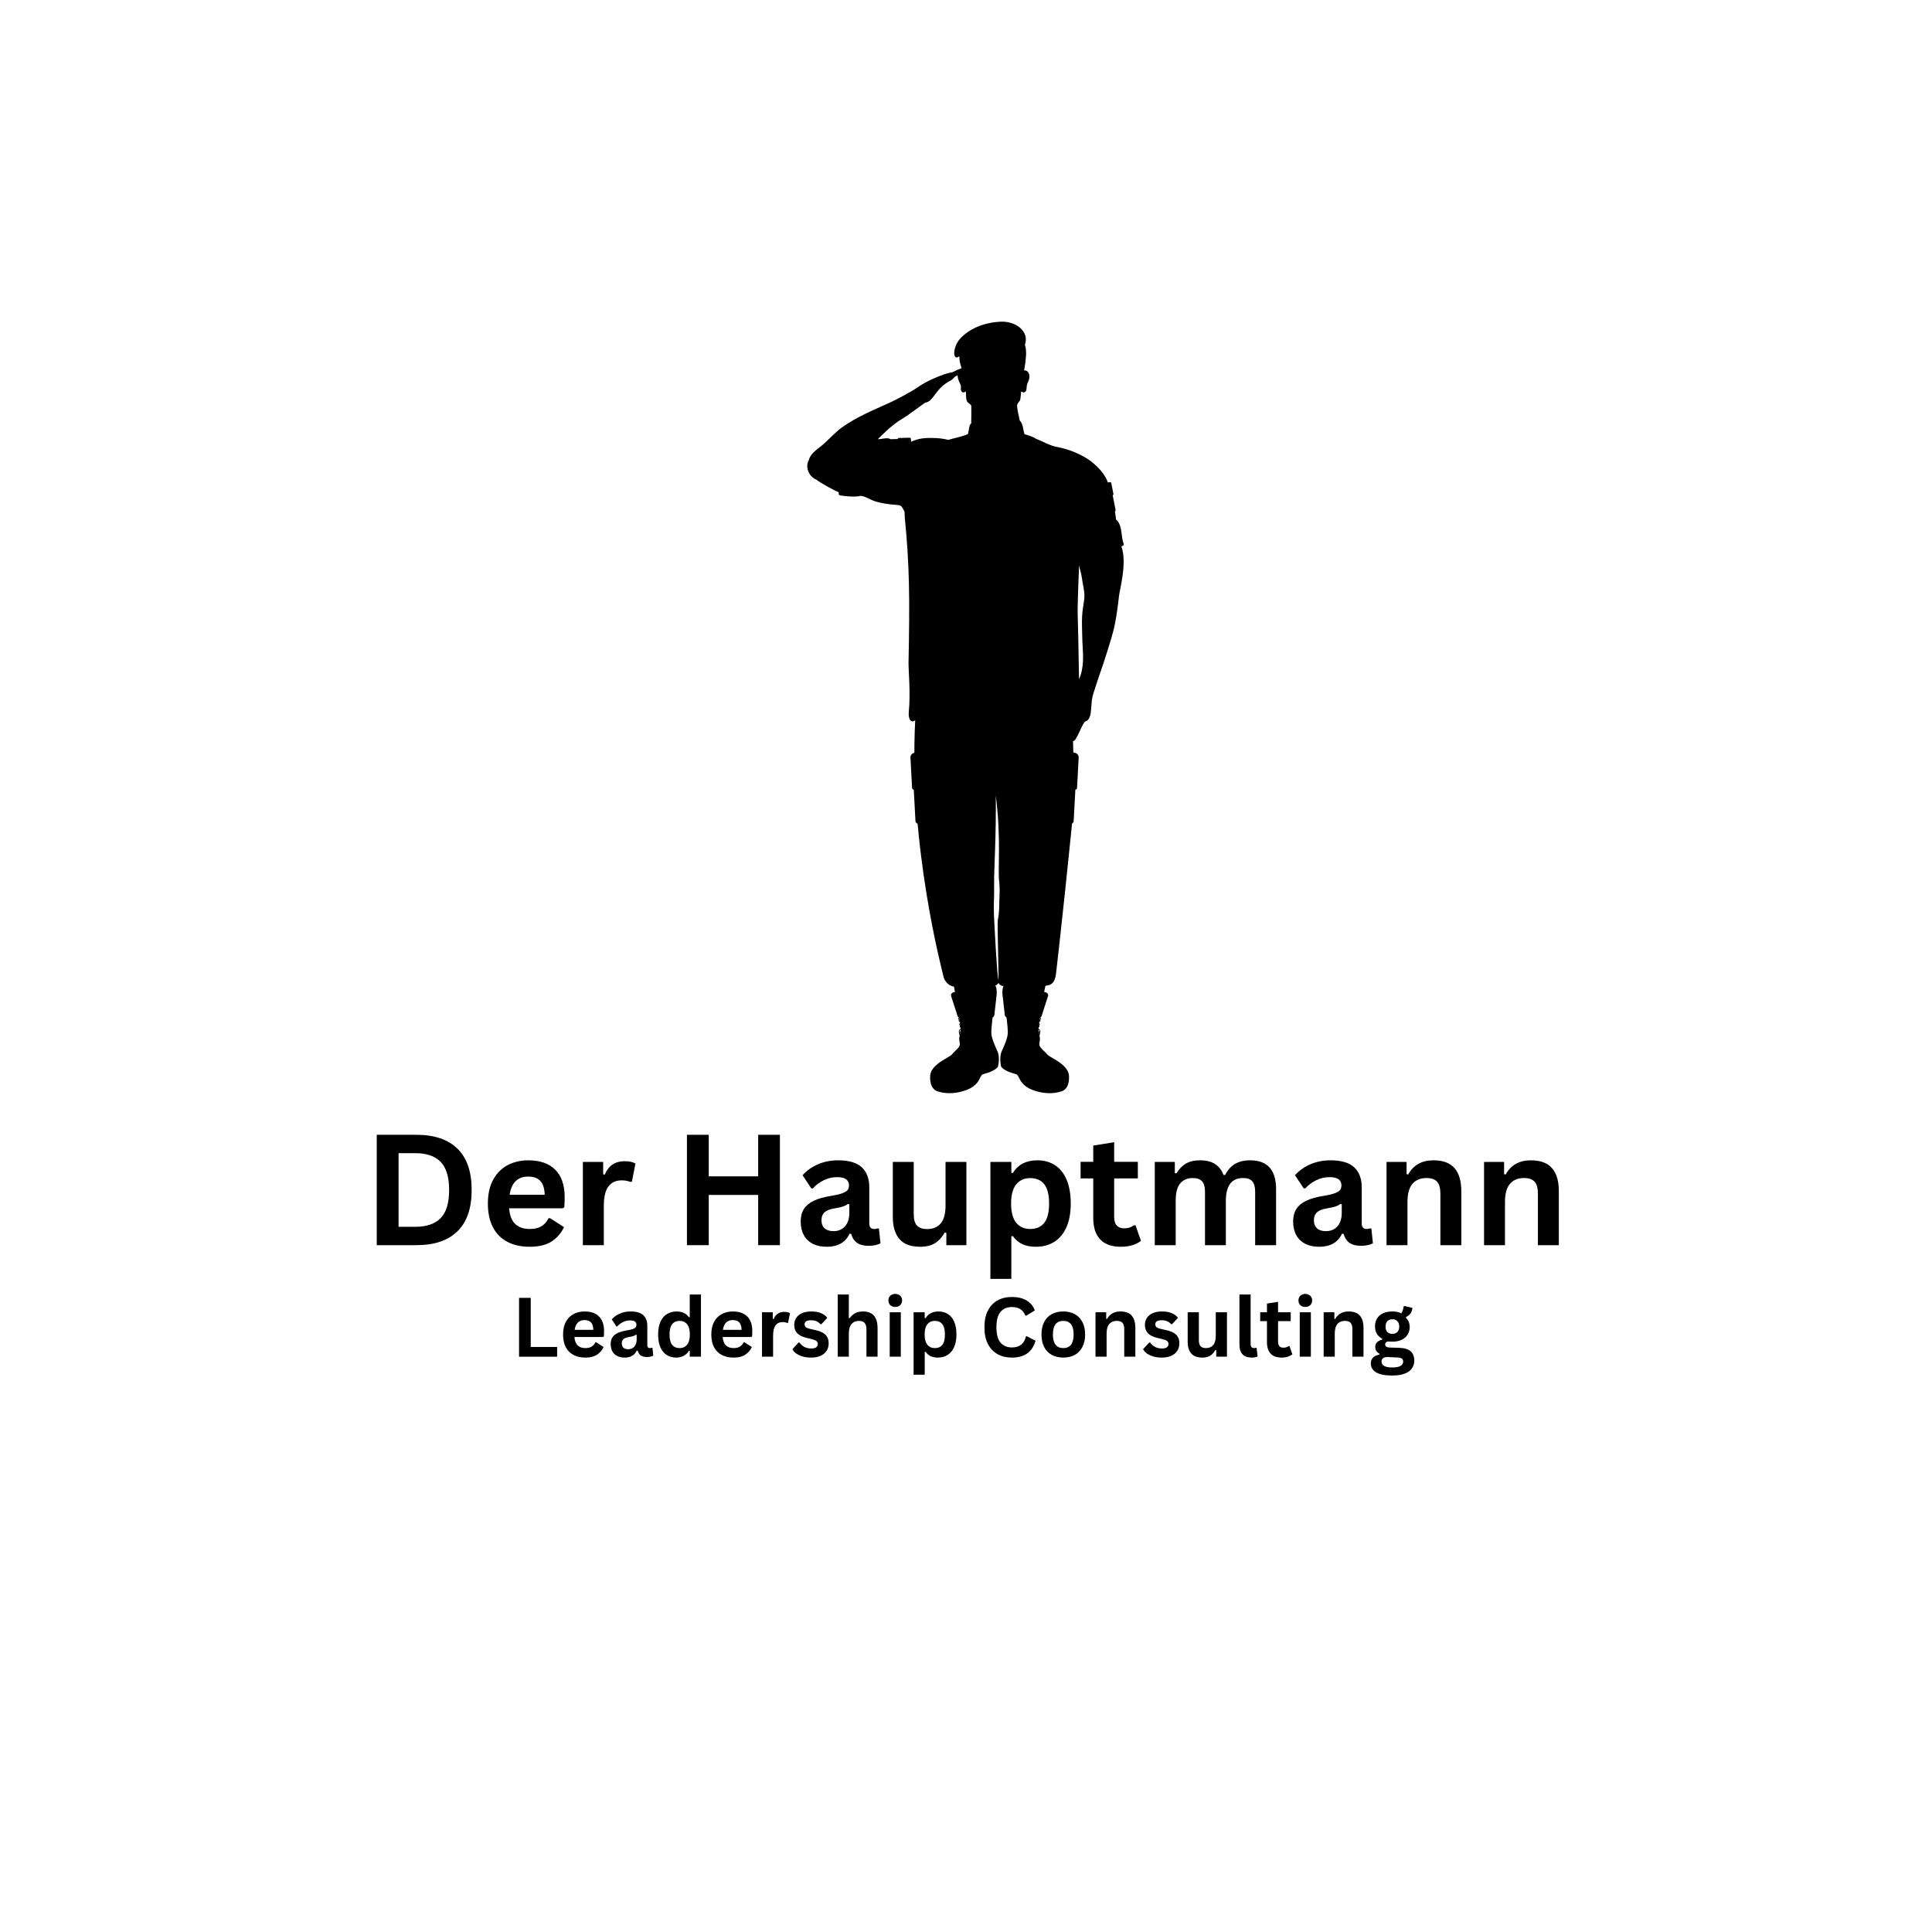 <svg xmlns="http://www.w3.org/2000/svg" xmlns:xlink="http://www.w3.org/1999/xlink" width="500" zoomAndPan="magnify" viewBox="0 0 375 375" height="500" preserveAspectRatio="xMidYMid meet" version="1.0"><defs><g/><clipPath id="4a2b5c5f2c"><path d="M 156.691 62.434 L 218.113 62.434 L 218.113 212.191 L 156.691 212.191 Z M 156.691 62.434 " clip-rule="nonzero"/></clipPath><clipPath id="dd700230b9"><path d="M 194 190 L 208 190 L 208 212.434 L 194 212.434 Z M 194 190 " clip-rule="nonzero"/></clipPath></defs><rect x="-37.5" width="450" fill="#ffffff" y="-37.5" height="450" fill-opacity="1"/><rect x="-37.5" width="450" fill="#ffffff" y="-37.5" height="450" fill-opacity="1"/><rect x="-37.5" width="450" fill="#ffffff" y="-37.5" height="450" fill-opacity="1"/><g clip-path="url(#4a2b5c5f2c)"><path fill="#000000" d="M 210.41 116.594 C 210.262 117.684 210.078 118.598 210.031 119.699 C 209.973 120.988 210.035 122.328 210.062 123.617 C 210.113 126.207 210.527 128.484 209.773 130.965 C 209.715 131.172 209.594 131.469 209.438 131.816 C 209.359 126.191 209.219 120.203 209.18 119.402 C 209.113 117.898 209.375 111.512 209.438 110.004 C 209.465 109.293 209.43 109.984 209.754 110.98 C 209.922 111.574 210.035 112.508 210.145 113.113 C 210.379 114.43 210.598 115.254 210.41 116.594 Z M 193.98 174.688 C 193.938 176.031 193.969 177.262 193.668 178.59 C 193.543 179.133 193.891 189.633 193.793 190.211 C 193.508 189.355 192.961 178.516 192.926 177.609 C 192.828 175.156 193.012 174.434 192.957 171.238 C 192.922 169.168 193.379 161.891 193.281 154.438 C 194.355 162.875 193.637 168.734 193.945 171.152 C 194.094 172.336 194.02 173.5 193.98 174.688 Z M 188.508 82.191 C 188.055 82.477 188.062 83.691 187.875 84.238 C 187.305 84.617 184.691 85.16 184.055 85.383 C 182.637 85.012 181.082 84.953 179.652 85.031 C 178.719 85.086 177.684 85.32 176.812 85.773 C 176.035 85.648 174.461 85.262 172.902 85.465 C 172.805 84.535 170.016 85.602 170.508 85.121 C 171.723 83.934 172.438 83.215 173.781 82.184 C 174.406 81.699 175.375 81.152 176.031 80.711 C 176.641 80.301 178.961 78.566 179.551 78.164 C 181.336 77.941 181.359 75.441 184.621 73.801 C 185.414 73.234 184.996 73.242 185.879 72.836 C 185.836 73.629 186.457 74.621 186.488 74.762 C 186.59 75.191 186.379 75.566 186.621 75.953 C 186.789 76.227 187.156 76.254 187.449 75.941 C 187.527 76.375 187.48 77.273 187.613 77.688 C 187.793 78.258 188.219 78.238 188.527 78.75 C 188.555 79.727 188.527 81.219 188.508 82.191 Z M 217.961 105.137 C 217.57 103.48 217.785 101.82 216.613 100.828 C 216.586 99.75 215.594 94.926 214.918 93.324 C 214.109 91.422 212.164 89.586 210.227 88.555 C 208.555 87.668 207.016 87.105 205.082 86.738 C 203.664 86.469 202.387 85.648 201.023 85.145 C 200.852 84.887 199.246 84.371 198.855 84.273 C 198.555 83.371 198.602 82.258 197.926 81.609 C 197.906 81.391 197.465 79.707 197.41 78.828 C 197.395 78.215 197.945 77.992 198.035 77.523 C 198.125 77.055 198.164 76.305 198.203 76.004 C 198.367 75.988 198.547 76.281 198.855 76.137 C 199.508 75.824 199.031 75.207 199.516 74.203 C 199.941 73.312 199.91 72.664 199.461 72.129 C 199.281 71.918 199.023 71.871 198.766 71.914 C 198.828 71.531 198.922 71.152 198.961 70.766 C 199.027 70.066 199.402 68.246 198.934 66.938 C 199.836 64.414 197.285 62.293 194.203 62.441 C 190.629 62.613 187.984 64.004 186.41 65.676 C 184.84 67.352 184.875 70.25 186.203 69.145 C 186.23 70.387 186.406 70.543 186.629 71.469 C 186.531 71.523 186.016 71.699 185.914 71.75 C 184.293 72.59 185.031 72.078 183.301 72.648 C 181.773 73.152 179.594 74.145 178.293 75.059 C 176.887 76.047 174.113 77.508 172.551 78.223 C 169.316 79.699 166.32 80.891 163.422 82.965 C 162.07 83.934 160.738 85.473 159.457 86.527 C 158.461 87.348 157.352 87.977 156.941 89.398 C 156.27 90.699 157.02 92.539 158.453 93.094 C 159.09 93.66 161.98 95.242 162.754 95.516 C 162.949 96.117 162.363 96.102 164.156 96.301 C 165.227 96.418 166.676 96.43 167.016 96.23 C 167.125 96.258 167.242 96.277 167.363 96.301 C 168.141 96.43 168.848 96.957 169.594 97.215 C 170.961 97.68 172.414 97.898 174.027 98 C 175.086 98.07 175.016 98.348 175.551 99.289 C 175.605 99.387 175.594 100.609 175.641 100.711 C 176.535 109.73 176.602 116.266 176.34 128.816 C 176.32 129.809 176.762 134.504 176.395 138.203 C 176.297 139.195 176.602 140.5 177.641 139.816 C 176.359 164.176 182.953 188.664 183.078 189.336 C 183.359 190.859 184.625 191.523 185.23 191.48 C 185.414 191.469 185.605 191.477 185.801 191.492 C 185.852 191.543 192.637 192.332 193.684 190.957 C 193.73 190.902 193.77 190.844 193.812 190.789 C 193.945 191.016 194.109 191.203 194.32 191.285 C 194.562 191.383 194.809 191.402 195.055 191.402 C 195.102 191.402 195.148 191.402 195.195 191.402 L 202.375 191.402 C 202.777 191.359 203.18 191.324 203.574 191.215 C 204.348 191.004 204.75 190.387 204.945 189.211 C 205.121 188.172 208.434 157.617 208.512 154.891 C 208.594 152.062 208.336 149.25 208.336 146.422 C 208.336 145.848 208.309 144.797 208.277 143.824 C 208.906 144.102 210.09 140.188 210.715 140 C 211.668 139.715 211.715 138.309 211.797 137.516 C 211.871 136.832 211.867 136.137 212.004 135.461 C 212.141 134.762 212.395 134.105 212.605 133.43 C 213.281 131.273 214.078 129.156 214.746 126.996 C 215.352 125.027 216.023 123.059 216.418 121.035 C 216.758 119.277 217 117.48 217.195 115.699 C 217.348 114.355 218.816 109.141 217.656 106.055 C 218.004 105.883 218.305 105.957 217.961 105.137 Z M 193.609 204.066 C 193.137 203.043 192.527 201.68 192.426 200.664 C 192.332 199.734 192.863 195.984 192.895 195.516 C 192.922 195.113 193.07 194.805 193.004 194.406 C 192.984 194.27 193.199 190.965 193.152 190.844 L 185.074 191.234 C 185.234 191.543 186.727 199.621 186.426 200.484 C 186.309 200.809 186.238 201.113 186.195 201.453 C 186.113 202.18 186.523 202.637 186.113 203.238 C 185.824 203.66 184.996 204.301 184.719 204.73 C 183.984 205.395 180.707 206.605 180.543 208.793 C 180.441 210.594 181.098 211.547 181.961 211.824 C 183.855 212.434 185.852 212.238 187.641 211.547 C 189.664 210.762 190.035 209.574 190.34 208.992 C 190.426 208.836 190.543 208.688 190.68 208.551 C 190.707 208.539 190.73 208.523 190.762 208.516 C 191.461 208.293 192.09 208.164 192.746 207.797 C 193.035 207.637 193.66 207.293 193.738 206.918 C 193.922 206.051 193.977 204.867 193.609 204.066 " fill-opacity="1" fill-rule="nonzero"/></g><path fill="#000000" d="M 179.824 159.828 L 178.301 159.91 C 177.98 159.926 177.707 159.68 177.691 159.363 L 177.051 147.508 C 176.996 146.523 177.758 145.672 178.742 145.617 C 179.727 145.562 180.574 146.328 180.629 147.312 L 181.219 158.27 C 181.266 159.082 180.637 159.781 179.824 159.828 " fill-opacity="1" fill-rule="nonzero"/><path fill="#000000" d="M 178.105 153.215 L 177.344 153.258 C 177.184 153.266 177.047 153.141 177.039 152.98 L 176.719 147.055 C 176.691 146.562 177.074 146.137 177.566 146.109 C 178.059 146.082 178.48 146.465 178.508 146.957 L 178.805 152.438 C 178.828 152.84 178.512 153.191 178.105 153.215 " fill-opacity="1" fill-rule="nonzero"/><path fill="#000000" d="M 206.266 159.828 L 207.789 159.91 C 208.109 159.926 208.383 159.68 208.398 159.363 L 209.039 147.508 C 209.094 146.523 208.332 145.672 207.348 145.617 C 206.363 145.562 205.516 146.328 205.461 147.312 L 204.871 158.27 C 204.828 159.082 205.453 159.781 206.266 159.828 " fill-opacity="1" fill-rule="nonzero"/><path fill="#000000" d="M 207.98 153.215 L 208.746 153.258 C 208.902 153.266 209.043 153.141 209.051 152.98 L 209.371 147.055 C 209.398 146.562 209.016 146.137 208.523 146.109 C 208.031 146.082 207.609 146.465 207.582 146.957 L 207.285 152.438 C 207.262 152.84 207.578 153.191 207.98 153.215 " fill-opacity="1" fill-rule="nonzero"/><path fill="#000000" d="M 216.285 99.348 L 214.734 99.656 C 214.562 99.691 214.395 99.578 214.359 99.406 L 213.359 94.34 C 213.324 94.168 213.438 94 213.609 93.965 L 215.16 93.66 C 215.332 93.625 215.5 93.738 215.531 93.906 L 216.535 98.973 C 216.566 99.145 216.457 99.312 216.285 99.348 " fill-opacity="1" fill-rule="nonzero"/><path fill="#000000" d="M 215.957 96.109 L 214.434 96.41 C 214.324 96.434 214.219 96.359 214.195 96.25 L 213.777 94.133 C 213.758 94.023 213.828 93.918 213.938 93.895 L 215.461 93.594 C 215.566 93.574 215.676 93.645 215.695 93.754 L 216.117 95.871 C 216.137 95.98 216.066 96.086 215.957 96.109 " fill-opacity="1" fill-rule="nonzero"/><path fill="#000000" d="M 171.016 85.609 L 171.055 87.195 C 171.055 87.371 171.203 87.512 171.379 87.508 L 176.523 87.379 C 176.699 87.375 176.84 87.227 176.832 87.055 L 176.793 85.465 C 176.789 85.293 176.645 85.152 176.469 85.156 L 171.32 85.285 C 171.148 85.289 171.008 85.438 171.016 85.609 " fill-opacity="1" fill-rule="nonzero"/><path fill="#000000" d="M 174.238 85.223 L 174.277 86.781 C 174.277 86.891 174.371 86.98 174.48 86.977 L 176.633 86.922 C 176.746 86.922 176.832 86.828 176.832 86.715 L 176.793 85.16 C 176.789 85.047 176.695 84.957 176.582 84.961 L 174.434 85.016 C 174.324 85.02 174.234 85.113 174.238 85.223 " fill-opacity="1" fill-rule="nonzero"/><path fill="#000000" d="M 187.262 197.34 L 186.555 197.57 C 186.27 197.664 185.961 197.504 185.867 197.219 L 184.613 193.34 C 184.52 193.055 184.676 192.742 184.965 192.652 L 185.672 192.422 C 185.957 192.324 186.266 192.484 186.359 192.77 L 187.613 196.648 C 187.707 196.938 187.551 197.246 187.262 197.34 " fill-opacity="1" fill-rule="nonzero"/><path fill="#000000" d="M 192.398 197.508 L 191.656 197.422 C 191.355 197.391 191.141 197.117 191.176 196.816 L 191.637 192.766 C 191.672 192.465 191.941 192.25 192.242 192.285 L 193.148 191.332 C 193.449 191.367 193.496 192.676 193.461 192.977 L 193 197.027 C 192.969 197.324 192.695 197.543 192.398 197.508 " fill-opacity="1" fill-rule="nonzero"/><path fill="#000000" d="M 186.613 201.652 C 186.215 201.012 186.105 200.57 186.281 200.301 C 186.379 200.148 186.547 200.086 186.68 200.035 C 186.805 199.988 186.879 199.957 186.891 199.902 C 186.906 199.816 186.758 199.699 186.625 199.598 C 186.453 199.465 186.273 199.328 186.305 199.152 C 186.332 198.977 186.543 198.898 186.727 198.828 C 186.812 198.797 186.969 198.738 186.973 198.703 C 186.973 198.645 186.711 198.539 186.586 198.492 C 186.32 198.387 186.074 198.293 186.074 198.117 C 186.074 197.934 186.355 197.828 186.629 197.723 C 186.711 197.691 186.812 197.652 186.871 197.621 C 186.801 197.602 186.629 197.574 186.195 197.57 L 186.195 197.422 C 186.965 197.43 187.039 197.508 187.051 197.602 C 187.066 197.715 186.922 197.77 186.68 197.863 C 186.52 197.922 186.223 198.035 186.223 198.117 C 186.223 198.191 186.48 198.293 186.637 198.355 C 186.898 198.457 187.125 198.547 187.117 198.711 C 187.109 198.844 186.949 198.902 186.777 198.969 C 186.637 199.02 186.461 199.086 186.449 199.176 C 186.434 199.266 186.582 199.383 186.715 199.48 C 186.887 199.617 187.066 199.75 187.035 199.93 C 187.012 200.07 186.867 200.121 186.73 200.176 C 186.605 200.219 186.477 200.27 186.406 200.379 C 186.266 200.594 186.383 201.004 186.738 201.574 L 186.613 201.652 " fill-opacity="1" fill-rule="nonzero"/><path fill="#000000" d="M 186.523 201.277 C 186.125 200.637 186.016 200.195 186.191 199.922 C 186.289 199.773 186.457 199.711 186.59 199.66 C 186.715 199.613 186.789 199.582 186.801 199.527 C 186.816 199.438 186.668 199.324 186.535 199.223 C 186.363 199.09 186.184 198.953 186.211 198.773 C 186.242 198.602 186.449 198.523 186.637 198.453 C 186.723 198.422 186.879 198.363 186.879 198.328 C 186.883 198.27 186.621 198.164 186.492 198.113 C 186.23 198.012 185.984 197.914 185.984 197.742 C 185.984 197.559 186.266 197.449 186.539 197.348 C 186.621 197.316 186.723 197.277 186.781 197.246 C 186.711 197.227 186.539 197.199 186.105 197.195 L 186.105 197.047 C 186.875 197.055 186.949 197.133 186.961 197.227 C 186.977 197.34 186.832 197.395 186.59 197.484 C 186.43 197.547 186.129 197.66 186.129 197.742 C 186.129 197.816 186.391 197.918 186.547 197.98 C 186.809 198.082 187.035 198.172 187.027 198.332 C 187.02 198.469 186.859 198.527 186.688 198.594 C 186.547 198.645 186.371 198.711 186.359 198.797 C 186.344 198.891 186.492 199.004 186.625 199.105 C 186.797 199.238 186.973 199.375 186.945 199.551 C 186.918 199.691 186.777 199.746 186.641 199.797 C 186.516 199.844 186.387 199.895 186.312 200.004 C 186.176 200.215 186.293 200.629 186.648 201.199 L 186.523 201.277 " fill-opacity="1" fill-rule="nonzero"/><g clip-path="url(#dd700230b9)"><path fill="#000000" d="M 207.492 208.793 C 207.328 206.605 204.051 205.395 203.316 204.73 C 203.039 204.301 202.211 203.66 201.922 203.238 C 201.512 202.637 201.918 202.18 201.836 201.453 C 201.816 201.289 201.793 201.137 201.758 200.984 C 201.75 200.953 201.742 200.918 201.73 200.883 C 201.719 200.82 201.699 200.758 201.68 200.695 C 201.676 200.688 201.676 200.676 201.668 200.664 C 201.652 200.605 201.633 200.543 201.609 200.484 C 201.598 200.445 201.586 200.391 201.578 200.32 C 201.574 200.266 201.57 200.203 201.57 200.133 C 201.57 200.055 201.57 199.969 201.574 199.875 C 201.574 199.824 201.578 199.773 201.582 199.715 C 201.586 199.629 201.594 199.535 201.602 199.438 C 201.609 199.34 201.617 199.234 201.629 199.121 C 201.633 199.082 201.637 199.039 201.641 198.996 C 201.645 198.957 201.648 198.922 201.652 198.883 C 201.656 198.848 201.66 198.805 201.664 198.766 C 201.672 198.707 201.68 198.648 201.684 198.586 C 201.695 198.52 201.703 198.449 201.711 198.383 C 201.719 198.324 201.727 198.262 201.734 198.203 C 201.738 198.152 201.746 198.098 201.754 198.043 C 201.754 198.039 201.754 198.035 201.754 198.027 C 201.762 197.98 201.77 197.934 201.773 197.883 C 201.777 197.875 201.777 197.863 201.777 197.852 C 201.789 197.785 201.797 197.715 201.809 197.645 C 201.809 197.621 201.812 197.594 201.816 197.57 C 201.816 197.566 201.816 197.566 201.82 197.566 C 201.82 197.539 201.824 197.512 201.828 197.488 C 201.832 197.469 201.836 197.449 201.836 197.43 L 201.836 197.422 C 201.848 197.348 201.859 197.273 201.871 197.195 C 201.879 197.145 201.887 197.094 201.891 197.047 C 202.129 195.461 202.441 193.688 202.672 192.523 C 202.762 192.066 202.836 191.707 202.891 191.48 C 202.922 191.348 202.949 191.266 202.961 191.238 L 194.883 190.844 C 194.875 190.871 194.875 191.059 194.887 191.332 C 194.887 191.332 194.887 191.336 194.887 191.336 C 194.922 192.289 195.047 194.301 195.031 194.406 C 194.965 194.805 195.109 195.113 195.137 195.516 C 195.152 195.719 195.262 196.535 195.371 197.469 C 195.512 198.699 195.66 200.137 195.605 200.664 C 195.504 201.68 194.898 203.039 194.426 204.066 C 194.059 204.867 194.113 206.051 194.293 206.918 C 194.375 207.293 195 207.637 195.289 207.797 C 195.945 208.164 196.574 208.293 197.273 208.516 C 197.305 208.523 197.328 208.539 197.355 208.551 C 197.492 208.688 197.609 208.836 197.691 208.992 C 198 209.574 198.367 210.762 200.391 211.547 C 202.184 212.242 204.18 212.434 206.074 211.824 C 206.938 211.547 207.594 210.59 207.492 208.793 " fill-opacity="1" fill-rule="nonzero"/></g><path fill="#000000" d="M 200.77 197.34 L 201.477 197.57 C 201.766 197.664 202.074 197.504 202.168 197.219 L 203.422 193.34 C 203.516 193.055 203.359 192.742 203.07 192.652 L 202.363 192.422 C 202.074 192.324 201.77 192.484 201.676 192.77 L 200.418 196.648 C 200.328 196.938 200.484 197.246 200.77 197.34 " fill-opacity="1" fill-rule="nonzero"/><path fill="#000000" d="M 195.637 197.508 L 196.379 197.422 C 196.676 197.391 196.891 197.117 196.859 196.816 L 196.398 192.766 C 196.363 192.465 196.094 192.25 195.793 192.285 L 194.883 191.332 C 194.586 191.367 194.539 192.676 194.574 192.977 L 195.035 197.027 C 195.066 197.324 195.34 197.543 195.637 197.508 " fill-opacity="1" fill-rule="nonzero"/><path fill="#000000" d="M 201.418 201.652 C 201.82 201.012 201.93 200.57 201.754 200.301 C 201.652 200.148 201.488 200.086 201.352 200.035 C 201.23 199.988 201.152 199.957 201.145 199.902 C 201.129 199.816 201.277 199.699 201.406 199.598 C 201.582 199.465 201.758 199.328 201.73 199.152 C 201.703 198.977 201.492 198.898 201.309 198.828 C 201.223 198.797 201.066 198.738 201.062 198.703 C 201.062 198.645 201.324 198.539 201.449 198.492 C 201.711 198.387 201.961 198.293 201.961 198.117 C 201.961 197.934 201.68 197.828 201.406 197.723 C 201.324 197.691 201.219 197.652 201.164 197.621 C 201.234 197.602 201.406 197.574 201.836 197.57 L 201.836 197.422 C 201.066 197.43 200.996 197.508 200.984 197.602 C 200.969 197.715 201.113 197.77 201.355 197.863 C 201.516 197.922 201.812 198.035 201.812 198.117 C 201.812 198.191 201.551 198.293 201.398 198.355 C 201.137 198.457 200.91 198.547 200.918 198.711 C 200.922 198.844 201.086 198.902 201.258 198.969 C 201.398 199.02 201.57 199.086 201.586 199.176 C 201.602 199.266 201.449 199.383 201.32 199.48 C 201.145 199.617 200.969 199.75 201 199.93 C 201.023 200.07 201.164 200.121 201.301 200.176 C 201.426 200.219 201.559 200.27 201.629 200.379 C 201.77 200.594 201.652 201.004 201.297 201.574 L 201.418 201.652 " fill-opacity="1" fill-rule="nonzero"/><path fill="#000000" d="M 201.508 201.277 C 201.91 200.637 202.02 200.195 201.844 199.922 C 201.742 199.773 201.578 199.711 201.445 199.66 C 201.32 199.613 201.242 199.582 201.234 199.527 C 201.219 199.438 201.367 199.324 201.5 199.223 C 201.672 199.09 201.852 198.953 201.82 198.773 C 201.793 198.602 201.582 198.523 201.398 198.453 C 201.312 198.422 201.156 198.363 201.156 198.328 C 201.152 198.27 201.414 198.164 201.543 198.113 C 201.805 198.012 202.051 197.914 202.051 197.742 C 202.051 197.559 201.77 197.449 201.496 197.348 C 201.414 197.316 201.312 197.277 201.254 197.246 C 201.324 197.227 201.496 197.199 201.93 197.195 L 201.926 197.047 C 201.16 197.055 201.086 197.133 201.074 197.227 C 201.059 197.34 201.203 197.395 201.445 197.484 C 201.605 197.547 201.906 197.66 201.902 197.742 C 201.902 197.816 201.645 197.918 201.488 197.98 C 201.227 198.082 201 198.172 201.008 198.332 C 201.016 198.469 201.176 198.527 201.348 198.594 C 201.488 198.645 201.66 198.711 201.676 198.797 C 201.691 198.891 201.543 199.004 201.41 199.105 C 201.238 199.238 201.059 199.375 201.09 199.551 C 201.117 199.691 201.254 199.746 201.395 199.797 C 201.52 199.844 201.648 199.895 201.719 200.004 C 201.859 200.215 201.742 200.629 201.387 201.199 L 201.508 201.277 " fill-opacity="1" fill-rule="nonzero"/><g fill="#000000" fill-opacity="1"><g transform="translate(70.348, 241.685)"><g><path d="M 10.484 -21.422 C 13.961 -21.422 16.617 -20.52 18.453 -18.719 C 20.285 -16.926 21.203 -14.254 21.203 -10.703 C 21.203 -7.172 20.285 -4.504 18.453 -2.703 C 16.617 -0.898 13.961 0 10.484 0 L 2.781 0 L 2.781 -21.422 Z M 10.234 -3.562 C 12.441 -3.562 14.094 -4.125 15.188 -5.25 C 16.281 -6.375 16.828 -8.191 16.828 -10.703 C 16.828 -13.211 16.281 -15.031 15.188 -16.156 C 14.094 -17.289 12.441 -17.859 10.234 -17.859 L 7.016 -17.859 L 7.016 -3.562 Z M 10.234 -3.562 "/></g></g><g transform="translate(93.243, 241.685)"><g><path d="M 15.969 -7.156 L 5.578 -7.156 C 5.691 -5.75 6.094 -4.727 6.781 -4.094 C 7.469 -3.457 8.398 -3.141 9.578 -3.141 C 10.504 -3.141 11.254 -3.312 11.828 -3.656 C 12.41 -4 12.879 -4.523 13.234 -5.234 L 13.531 -5.234 L 16.234 -3.5 C 15.703 -2.363 14.906 -1.441 13.844 -0.734 C 12.781 -0.035 11.359 0.312 9.578 0.312 C 7.91 0.312 6.469 -0.004 5.25 -0.641 C 4.031 -1.273 3.094 -2.219 2.438 -3.469 C 1.781 -4.727 1.453 -6.266 1.453 -8.078 C 1.453 -9.91 1.797 -11.457 2.484 -12.719 C 3.18 -13.977 4.117 -14.914 5.297 -15.531 C 6.484 -16.156 7.812 -16.469 9.281 -16.469 C 11.57 -16.469 13.32 -15.859 14.531 -14.641 C 15.75 -13.43 16.359 -11.656 16.359 -9.312 C 16.359 -8.469 16.332 -7.812 16.281 -7.344 Z M 12.484 -9.781 C 12.441 -11.008 12.156 -11.906 11.625 -12.469 C 11.094 -13.031 10.312 -13.312 9.281 -13.312 C 7.238 -13.312 6.035 -12.133 5.672 -9.781 Z M 12.484 -9.781 "/></g></g><g transform="translate(110.807, 241.685)"><g><path d="M 2.328 0 L 2.328 -16.156 L 6.266 -16.156 L 6.266 -13.75 L 6.578 -13.703 C 6.961 -14.598 7.473 -15.254 8.109 -15.672 C 8.742 -16.086 9.52 -16.297 10.438 -16.297 C 11.352 -16.297 12.051 -16.141 12.531 -15.828 L 11.844 -12.328 L 11.531 -12.281 C 11.27 -12.383 11.016 -12.457 10.766 -12.5 C 10.523 -12.551 10.227 -12.578 9.875 -12.578 C 8.738 -12.578 7.875 -12.18 7.281 -11.391 C 6.688 -10.598 6.391 -9.32 6.391 -7.562 L 6.391 0 Z M 2.328 0 "/></g></g><g transform="translate(123.478, 241.685)"><g/></g><g transform="translate(130.553, 241.685)"><g><path d="M 16.609 -13.359 L 16.609 -21.422 L 20.828 -21.422 L 20.828 0 L 16.609 0 L 16.609 -9.75 L 7.016 -9.75 L 7.016 0 L 2.781 0 L 2.781 -21.422 L 7.016 -21.422 L 7.016 -13.359 Z M 16.609 -13.359 "/></g></g><g transform="translate(154.181, 241.685)"><g><path d="M 6.297 0.312 C 5.266 0.312 4.367 0.125 3.609 -0.25 C 2.848 -0.633 2.258 -1.195 1.844 -1.938 C 1.438 -2.676 1.234 -3.562 1.234 -4.594 C 1.234 -5.551 1.438 -6.352 1.844 -7 C 2.258 -7.656 2.895 -8.191 3.75 -8.609 C 4.613 -9.023 5.738 -9.344 7.125 -9.562 C 8.082 -9.719 8.812 -9.891 9.312 -10.078 C 9.82 -10.266 10.164 -10.473 10.344 -10.703 C 10.52 -10.941 10.609 -11.242 10.609 -11.609 C 10.609 -12.117 10.426 -12.508 10.062 -12.781 C 9.695 -13.062 9.098 -13.203 8.266 -13.203 C 7.367 -13.203 6.516 -13 5.703 -12.594 C 4.891 -12.195 4.188 -11.672 3.594 -11.016 L 3.297 -11.016 L 1.594 -13.578 C 2.414 -14.484 3.414 -15.191 4.594 -15.703 C 5.781 -16.211 7.07 -16.469 8.469 -16.469 C 10.602 -16.469 12.148 -16.008 13.109 -15.094 C 14.066 -14.188 14.547 -12.898 14.547 -11.234 L 14.547 -4.219 C 14.547 -3.5 14.863 -3.141 15.5 -3.141 C 15.738 -3.141 15.977 -3.18 16.219 -3.266 L 16.422 -3.203 L 16.719 -0.375 C 16.488 -0.227 16.172 -0.109 15.766 -0.016 C 15.367 0.078 14.93 0.125 14.453 0.125 C 13.492 0.125 12.738 -0.062 12.188 -0.438 C 11.645 -0.812 11.258 -1.395 11.031 -2.188 L 10.719 -2.219 C 9.926 -0.531 8.453 0.312 6.297 0.312 Z M 7.594 -2.719 C 8.531 -2.719 9.273 -3.031 9.828 -3.656 C 10.391 -4.289 10.672 -5.172 10.672 -6.297 L 10.672 -7.938 L 10.406 -8 C 10.156 -7.801 9.832 -7.633 9.438 -7.5 C 9.039 -7.375 8.473 -7.25 7.734 -7.125 C 6.859 -6.977 6.227 -6.723 5.844 -6.359 C 5.457 -6.004 5.266 -5.5 5.266 -4.844 C 5.266 -4.156 5.469 -3.629 5.875 -3.266 C 6.281 -2.898 6.852 -2.719 7.594 -2.719 Z M 7.594 -2.719 "/></g></g><g transform="translate(171.217, 241.685)"><g><path d="M 7.391 0.312 C 5.578 0.312 4.238 -0.18 3.375 -1.172 C 2.508 -2.172 2.078 -3.598 2.078 -5.453 L 2.078 -16.156 L 6.141 -16.156 L 6.141 -5.969 C 6.141 -4.977 6.348 -4.254 6.766 -3.797 C 7.191 -3.348 7.852 -3.125 8.75 -3.125 C 9.875 -3.125 10.75 -3.488 11.375 -4.219 C 12 -4.957 12.312 -6.117 12.312 -7.703 L 12.312 -16.156 L 16.359 -16.156 L 16.359 0 L 12.469 0 L 12.469 -2.375 L 12.156 -2.453 C 11.633 -1.523 11 -0.832 10.25 -0.375 C 9.508 0.082 8.555 0.312 7.391 0.312 Z M 7.391 0.312 "/></g></g><g transform="translate(189.908, 241.685)"><g><path d="M 2.328 6.547 L 2.328 -16.156 L 6.391 -16.156 L 6.391 -14.047 L 6.688 -13.984 C 7.164 -14.805 7.805 -15.426 8.609 -15.844 C 9.41 -16.258 10.348 -16.469 11.422 -16.469 C 12.723 -16.469 13.859 -16.16 14.828 -15.547 C 15.805 -14.93 16.566 -13.992 17.109 -12.734 C 17.648 -11.484 17.922 -9.93 17.922 -8.078 C 17.922 -6.223 17.633 -4.672 17.062 -3.422 C 16.488 -2.172 15.691 -1.234 14.672 -0.609 C 13.66 0.004 12.488 0.312 11.156 0.312 C 10.156 0.312 9.285 0.145 8.547 -0.188 C 7.816 -0.531 7.195 -1.055 6.688 -1.766 L 6.391 -1.719 L 6.391 6.547 Z M 10.031 -3.141 C 11.238 -3.141 12.156 -3.535 12.781 -4.328 C 13.406 -5.117 13.719 -6.367 13.719 -8.078 C 13.719 -9.785 13.406 -11.035 12.781 -11.828 C 12.156 -12.617 11.238 -13.016 10.031 -13.016 C 8.895 -13.016 7.992 -12.602 7.328 -11.781 C 6.672 -10.969 6.344 -9.734 6.344 -8.078 C 6.344 -6.422 6.672 -5.18 7.328 -4.359 C 7.992 -3.547 8.895 -3.141 10.031 -3.141 Z M 10.031 -3.141 "/></g></g><g transform="translate(209.259, 241.685)"><g><path d="M 11.141 -3.859 L 12.203 -0.844 C 11.766 -0.488 11.211 -0.207 10.547 0 C 9.879 0.207 9.129 0.312 8.297 0.312 C 6.547 0.312 5.211 -0.16 4.297 -1.109 C 3.391 -2.066 2.938 -3.457 2.938 -5.281 L 2.938 -12.953 L 0.484 -12.953 L 0.484 -16.172 L 2.938 -16.172 L 2.938 -19.328 L 7 -19.984 L 7 -16.172 L 11.594 -16.172 L 11.594 -12.953 L 7 -12.953 L 7 -5.562 C 7 -4.758 7.164 -4.176 7.5 -3.812 C 7.832 -3.445 8.316 -3.266 8.953 -3.266 C 9.672 -3.266 10.301 -3.461 10.844 -3.859 Z M 11.141 -3.859 "/></g></g><g transform="translate(221.812, 241.685)"><g><path d="M 2.328 0 L 2.328 -16.156 L 6.219 -16.156 L 6.219 -13.984 L 6.531 -13.938 C 7.062 -14.801 7.68 -15.438 8.391 -15.844 C 9.098 -16.258 10.004 -16.469 11.109 -16.469 C 12.328 -16.469 13.305 -16.223 14.047 -15.734 C 14.785 -15.254 15.328 -14.551 15.672 -13.625 L 15.984 -13.625 C 16.484 -14.594 17.125 -15.305 17.906 -15.766 C 18.695 -16.234 19.676 -16.469 20.844 -16.469 C 24.195 -16.469 25.875 -14.602 25.875 -10.875 L 25.875 0 L 21.812 0 L 21.812 -10.359 C 21.812 -11.305 21.625 -11.988 21.25 -12.406 C 20.883 -12.82 20.289 -13.031 19.469 -13.031 C 17.238 -13.031 16.125 -11.539 16.125 -8.562 L 16.125 0 L 12.078 0 L 12.078 -10.359 C 12.078 -11.305 11.883 -11.988 11.5 -12.406 C 11.125 -12.82 10.531 -13.031 9.719 -13.031 C 8.664 -13.031 7.848 -12.68 7.266 -11.984 C 6.68 -11.285 6.391 -10.176 6.391 -8.656 L 6.391 0 Z M 2.328 0 "/></g></g><g transform="translate(249.762, 241.685)"><g><path d="M 6.297 0.312 C 5.266 0.312 4.367 0.125 3.609 -0.25 C 2.848 -0.633 2.258 -1.195 1.844 -1.938 C 1.438 -2.676 1.234 -3.562 1.234 -4.594 C 1.234 -5.551 1.438 -6.352 1.844 -7 C 2.258 -7.656 2.895 -8.191 3.75 -8.609 C 4.613 -9.023 5.738 -9.344 7.125 -9.562 C 8.082 -9.719 8.812 -9.891 9.312 -10.078 C 9.82 -10.266 10.164 -10.473 10.344 -10.703 C 10.52 -10.941 10.609 -11.242 10.609 -11.609 C 10.609 -12.117 10.426 -12.508 10.062 -12.781 C 9.695 -13.062 9.098 -13.203 8.266 -13.203 C 7.367 -13.203 6.516 -13 5.703 -12.594 C 4.891 -12.195 4.188 -11.672 3.594 -11.016 L 3.297 -11.016 L 1.594 -13.578 C 2.414 -14.484 3.414 -15.191 4.594 -15.703 C 5.781 -16.211 7.07 -16.469 8.469 -16.469 C 10.602 -16.469 12.148 -16.008 13.109 -15.094 C 14.066 -14.188 14.547 -12.898 14.547 -11.234 L 14.547 -4.219 C 14.547 -3.5 14.863 -3.141 15.5 -3.141 C 15.738 -3.141 15.977 -3.18 16.219 -3.266 L 16.422 -3.203 L 16.719 -0.375 C 16.488 -0.227 16.172 -0.109 15.766 -0.016 C 15.367 0.078 14.93 0.125 14.453 0.125 C 13.492 0.125 12.738 -0.062 12.188 -0.438 C 11.645 -0.812 11.258 -1.395 11.031 -2.188 L 10.719 -2.219 C 9.926 -0.531 8.453 0.312 6.297 0.312 Z M 7.594 -2.719 C 8.531 -2.719 9.273 -3.031 9.828 -3.656 C 10.391 -4.289 10.672 -5.172 10.672 -6.297 L 10.672 -7.938 L 10.406 -8 C 10.156 -7.801 9.832 -7.633 9.438 -7.5 C 9.039 -7.375 8.473 -7.25 7.734 -7.125 C 6.859 -6.977 6.227 -6.723 5.844 -6.359 C 5.457 -6.004 5.266 -5.5 5.266 -4.844 C 5.266 -4.156 5.469 -3.629 5.875 -3.266 C 6.281 -2.898 6.852 -2.719 7.594 -2.719 Z M 7.594 -2.719 "/></g></g><g transform="translate(266.798, 241.685)"><g><path d="M 2.328 0 L 2.328 -16.156 L 6.219 -16.156 L 6.219 -13.781 L 6.531 -13.719 C 7.539 -15.551 9.172 -16.469 11.422 -16.469 C 13.285 -16.469 14.656 -15.957 15.531 -14.938 C 16.406 -13.926 16.844 -12.445 16.844 -10.5 L 16.844 0 L 12.781 0 L 12.781 -10 C 12.781 -11.07 12.566 -11.844 12.141 -12.312 C 11.711 -12.789 11.023 -13.031 10.078 -13.031 C 8.91 -13.031 8.004 -12.656 7.359 -11.906 C 6.711 -11.156 6.391 -9.973 6.391 -8.359 L 6.391 0 Z M 2.328 0 "/></g></g><g transform="translate(285.724, 241.685)"><g><path d="M 2.328 0 L 2.328 -16.156 L 6.219 -16.156 L 6.219 -13.781 L 6.531 -13.719 C 7.539 -15.551 9.172 -16.469 11.422 -16.469 C 13.285 -16.469 14.656 -15.957 15.531 -14.938 C 16.406 -13.926 16.844 -12.445 16.844 -10.5 L 16.844 0 L 12.781 0 L 12.781 -10 C 12.781 -11.07 12.566 -11.844 12.141 -12.312 C 11.711 -12.789 11.023 -13.031 10.078 -13.031 C 8.91 -13.031 8.004 -12.656 7.359 -11.906 C 6.711 -11.156 6.391 -9.973 6.391 -8.359 L 6.391 0 Z M 2.328 0 "/></g></g></g><g fill="#000000" fill-opacity="1"><g transform="translate(99.264, 263.335)"><g><path d="M 3.75 -11.422 L 3.75 -1.891 L 8.875 -1.891 L 8.875 0 L 1.484 0 L 1.484 -11.422 Z M 3.75 -11.422 "/></g></g></g><g fill="#000000" fill-opacity="1"><g transform="translate(108.511, 263.335)"><g><path d="M 8.516 -3.828 L 2.984 -3.828 C 3.047 -3.078 3.258 -2.531 3.625 -2.188 C 3.988 -1.844 4.484 -1.672 5.109 -1.672 C 5.609 -1.672 6.008 -1.766 6.312 -1.953 C 6.625 -2.141 6.875 -2.422 7.062 -2.797 L 7.219 -2.797 L 8.656 -1.875 C 8.375 -1.27 7.945 -0.773 7.375 -0.391 C 6.812 -0.016 6.055 0.172 5.109 0.172 C 4.223 0.172 3.453 0 2.797 -0.344 C 2.148 -0.688 1.648 -1.191 1.297 -1.859 C 0.953 -2.523 0.781 -3.344 0.781 -4.312 C 0.781 -5.289 0.961 -6.113 1.328 -6.781 C 1.703 -7.457 2.203 -7.957 2.828 -8.281 C 3.461 -8.613 4.172 -8.781 4.953 -8.781 C 6.172 -8.781 7.102 -8.457 7.75 -7.812 C 8.406 -7.164 8.734 -6.219 8.734 -4.969 C 8.734 -4.52 8.719 -4.172 8.688 -3.922 Z M 6.656 -5.219 C 6.633 -5.875 6.484 -6.352 6.203 -6.656 C 5.922 -6.957 5.504 -7.109 4.953 -7.109 C 3.859 -7.109 3.219 -6.477 3.031 -5.219 Z M 6.656 -5.219 "/></g></g></g><g fill="#000000" fill-opacity="1"><g transform="translate(117.876, 263.335)"><g><path d="M 3.359 0.172 C 2.805 0.172 2.328 0.066 1.922 -0.141 C 1.516 -0.348 1.203 -0.645 0.984 -1.031 C 0.766 -1.426 0.656 -1.898 0.656 -2.453 C 0.656 -2.961 0.766 -3.391 0.984 -3.734 C 1.203 -4.086 1.539 -4.375 2 -4.594 C 2.457 -4.812 3.055 -4.984 3.797 -5.109 C 4.316 -5.191 4.707 -5.281 4.969 -5.375 C 5.238 -5.477 5.422 -5.594 5.516 -5.719 C 5.609 -5.844 5.656 -6 5.656 -6.188 C 5.656 -6.469 5.555 -6.68 5.359 -6.828 C 5.172 -6.973 4.852 -7.047 4.406 -7.047 C 3.926 -7.047 3.469 -6.938 3.031 -6.719 C 2.602 -6.508 2.234 -6.227 1.922 -5.875 L 1.766 -5.875 L 0.859 -7.25 C 1.297 -7.727 1.828 -8.102 2.453 -8.375 C 3.086 -8.645 3.773 -8.781 4.516 -8.781 C 5.66 -8.781 6.488 -8.535 7 -8.047 C 7.508 -7.566 7.766 -6.883 7.766 -6 L 7.766 -2.25 C 7.766 -1.863 7.93 -1.672 8.266 -1.672 C 8.398 -1.672 8.531 -1.695 8.656 -1.75 L 8.766 -1.719 L 8.922 -0.203 C 8.797 -0.129 8.625 -0.066 8.406 -0.016 C 8.195 0.035 7.969 0.062 7.719 0.062 C 7.195 0.062 6.789 -0.035 6.5 -0.234 C 6.219 -0.43 6.016 -0.742 5.891 -1.172 L 5.719 -1.188 C 5.301 -0.281 4.516 0.172 3.359 0.172 Z M 4.047 -1.453 C 4.547 -1.453 4.945 -1.617 5.25 -1.953 C 5.551 -2.297 5.703 -2.766 5.703 -3.359 L 5.703 -4.234 L 5.547 -4.266 C 5.422 -4.16 5.25 -4.07 5.031 -4 C 4.82 -3.938 4.52 -3.867 4.125 -3.797 C 3.656 -3.723 3.316 -3.586 3.109 -3.391 C 2.91 -3.203 2.812 -2.938 2.812 -2.594 C 2.812 -2.219 2.922 -1.93 3.141 -1.734 C 3.359 -1.547 3.66 -1.453 4.047 -1.453 Z M 4.047 -1.453 "/></g></g></g><g fill="#000000" fill-opacity="1"><g transform="translate(126.96, 263.335)"><g><path d="M 4.266 0.172 C 3.578 0.172 2.973 0.004 2.453 -0.328 C 1.93 -0.66 1.52 -1.16 1.219 -1.828 C 0.926 -2.504 0.781 -3.332 0.781 -4.312 C 0.781 -5.289 0.93 -6.113 1.234 -6.781 C 1.535 -7.457 1.957 -7.957 2.5 -8.281 C 3.039 -8.613 3.664 -8.781 4.375 -8.781 C 4.906 -8.781 5.367 -8.688 5.766 -8.5 C 6.16 -8.32 6.492 -8.035 6.766 -7.641 L 6.922 -7.688 L 6.922 -12.078 L 9.094 -12.078 L 9.094 0 L 6.922 0 L 6.922 -1.125 L 6.766 -1.156 C 6.523 -0.75 6.195 -0.426 5.781 -0.188 C 5.363 0.051 4.859 0.172 4.266 0.172 Z M 4.969 -1.672 C 5.57 -1.672 6.051 -1.891 6.406 -2.328 C 6.758 -2.766 6.938 -3.426 6.938 -4.312 C 6.938 -5.195 6.758 -5.859 6.406 -6.297 C 6.051 -6.734 5.57 -6.953 4.969 -6.953 C 4.332 -6.953 3.844 -6.738 3.5 -6.312 C 3.164 -5.883 3 -5.219 3 -4.312 C 3 -3.406 3.164 -2.738 3.5 -2.312 C 3.844 -1.883 4.332 -1.672 4.969 -1.672 Z M 4.969 -1.672 "/></g></g></g><g fill="#000000" fill-opacity="1"><g transform="translate(137.286, 263.335)"><g><path d="M 8.516 -3.828 L 2.984 -3.828 C 3.047 -3.078 3.258 -2.531 3.625 -2.188 C 3.988 -1.844 4.484 -1.672 5.109 -1.672 C 5.609 -1.672 6.008 -1.766 6.312 -1.953 C 6.625 -2.141 6.875 -2.422 7.062 -2.797 L 7.219 -2.797 L 8.656 -1.875 C 8.375 -1.27 7.945 -0.773 7.375 -0.391 C 6.812 -0.016 6.055 0.172 5.109 0.172 C 4.223 0.172 3.453 0 2.797 -0.344 C 2.148 -0.688 1.648 -1.191 1.297 -1.859 C 0.953 -2.523 0.781 -3.344 0.781 -4.312 C 0.781 -5.289 0.961 -6.113 1.328 -6.781 C 1.703 -7.457 2.203 -7.957 2.828 -8.281 C 3.461 -8.613 4.172 -8.781 4.953 -8.781 C 6.172 -8.781 7.102 -8.457 7.75 -7.812 C 8.406 -7.164 8.734 -6.219 8.734 -4.969 C 8.734 -4.52 8.719 -4.172 8.688 -3.922 Z M 6.656 -5.219 C 6.633 -5.875 6.484 -6.352 6.203 -6.656 C 5.922 -6.957 5.504 -7.109 4.953 -7.109 C 3.859 -7.109 3.219 -6.477 3.031 -5.219 Z M 6.656 -5.219 "/></g></g></g><g fill="#000000" fill-opacity="1"><g transform="translate(146.651, 263.335)"><g><path d="M 1.25 0 L 1.25 -8.625 L 3.344 -8.625 L 3.344 -7.344 L 3.516 -7.312 C 3.723 -7.789 3.992 -8.141 4.328 -8.359 C 4.672 -8.586 5.082 -8.703 5.562 -8.703 C 6.051 -8.703 6.426 -8.617 6.688 -8.453 L 6.312 -6.578 L 6.156 -6.547 C 6.008 -6.609 5.867 -6.648 5.734 -6.672 C 5.609 -6.703 5.453 -6.719 5.266 -6.719 C 4.66 -6.719 4.195 -6.504 3.875 -6.078 C 3.562 -5.648 3.406 -4.969 3.406 -4.031 L 3.406 0 Z M 1.25 0 "/></g></g></g><g fill="#000000" fill-opacity="1"><g transform="translate(153.407, 263.335)"><g><path d="M 4.031 0.172 C 3.445 0.172 2.91 0.102 2.422 -0.031 C 1.93 -0.176 1.508 -0.367 1.156 -0.609 C 0.812 -0.859 0.555 -1.141 0.391 -1.453 L 1.594 -2.75 L 1.766 -2.75 C 2.047 -2.363 2.379 -2.07 2.766 -1.875 C 3.16 -1.688 3.586 -1.594 4.047 -1.594 C 4.473 -1.594 4.789 -1.664 5 -1.812 C 5.219 -1.969 5.328 -2.188 5.328 -2.469 C 5.328 -2.688 5.25 -2.867 5.094 -3.016 C 4.938 -3.16 4.688 -3.273 4.344 -3.359 L 3.203 -3.641 C 2.348 -3.836 1.723 -4.145 1.328 -4.562 C 0.941 -4.988 0.75 -5.523 0.75 -6.172 C 0.75 -6.703 0.883 -7.164 1.156 -7.562 C 1.426 -7.957 1.812 -8.258 2.312 -8.469 C 2.812 -8.676 3.391 -8.781 4.047 -8.781 C 4.828 -8.781 5.473 -8.664 5.984 -8.438 C 6.492 -8.219 6.891 -7.922 7.172 -7.547 L 6.016 -6.297 L 5.859 -6.297 C 5.617 -6.566 5.348 -6.766 5.047 -6.891 C 4.754 -7.016 4.422 -7.078 4.047 -7.078 C 3.191 -7.078 2.766 -6.812 2.766 -6.281 C 2.766 -6.062 2.844 -5.879 3 -5.734 C 3.164 -5.598 3.445 -5.484 3.844 -5.391 L 4.906 -5.156 C 5.781 -4.969 6.422 -4.664 6.828 -4.25 C 7.234 -3.844 7.438 -3.289 7.438 -2.594 C 7.438 -2.039 7.301 -1.555 7.031 -1.141 C 6.758 -0.723 6.367 -0.398 5.859 -0.172 C 5.348 0.055 4.738 0.172 4.031 0.172 Z M 4.031 0.172 "/></g></g></g><g fill="#000000" fill-opacity="1"><g transform="translate(161.35, 263.335)"><g><path d="M 1.25 0 L 1.25 -12.078 L 3.406 -12.078 L 3.406 -7.5 L 3.578 -7.469 C 3.859 -7.883 4.207 -8.207 4.625 -8.438 C 5.039 -8.664 5.547 -8.781 6.141 -8.781 C 8.035 -8.781 8.984 -7.703 8.984 -5.547 L 8.984 0 L 6.828 0 L 6.828 -5.281 C 6.828 -5.863 6.707 -6.285 6.469 -6.547 C 6.238 -6.816 5.875 -6.953 5.375 -6.953 C 4.77 -6.953 4.289 -6.75 3.938 -6.344 C 3.582 -5.945 3.406 -5.32 3.406 -4.469 L 3.406 0 Z M 1.25 0 "/></g></g></g><g fill="#000000" fill-opacity="1"><g transform="translate(171.441, 263.335)"><g><path d="M 2.328 -9.656 C 1.93 -9.656 1.609 -9.77 1.359 -10 C 1.117 -10.238 1 -10.547 1 -10.922 C 1 -11.297 1.117 -11.598 1.359 -11.828 C 1.609 -12.066 1.93 -12.188 2.328 -12.188 C 2.586 -12.188 2.816 -12.129 3.016 -12.016 C 3.223 -11.91 3.379 -11.766 3.484 -11.578 C 3.598 -11.391 3.656 -11.172 3.656 -10.922 C 3.656 -10.68 3.598 -10.461 3.484 -10.266 C 3.379 -10.078 3.223 -9.926 3.016 -9.812 C 2.816 -9.707 2.586 -9.656 2.328 -9.656 Z M 1.25 0 L 1.25 -8.625 L 3.406 -8.625 L 3.406 0 Z M 1.25 0 "/></g></g></g><g fill="#000000" fill-opacity="1"><g transform="translate(176.081, 263.335)"><g><path d="M 1.25 3.5 L 1.25 -8.625 L 3.406 -8.625 L 3.406 -7.5 L 3.578 -7.469 C 3.828 -7.906 4.164 -8.234 4.594 -8.453 C 5.02 -8.672 5.52 -8.781 6.094 -8.781 C 6.789 -8.781 7.395 -8.613 7.906 -8.281 C 8.426 -7.957 8.832 -7.461 9.125 -6.797 C 9.414 -6.129 9.562 -5.301 9.562 -4.312 C 9.562 -3.32 9.406 -2.492 9.094 -1.828 C 8.789 -1.16 8.367 -0.66 7.828 -0.328 C 7.285 0.004 6.66 0.172 5.953 0.172 C 5.422 0.172 4.957 0.082 4.562 -0.094 C 4.176 -0.281 3.848 -0.566 3.578 -0.953 L 3.406 -0.922 L 3.406 3.5 Z M 5.359 -1.672 C 6.004 -1.672 6.492 -1.879 6.828 -2.297 C 7.16 -2.723 7.328 -3.395 7.328 -4.312 C 7.328 -5.219 7.16 -5.883 6.828 -6.312 C 6.492 -6.738 6.004 -6.953 5.359 -6.953 C 4.754 -6.953 4.273 -6.734 3.922 -6.297 C 3.566 -5.859 3.391 -5.195 3.391 -4.312 C 3.391 -3.426 3.566 -2.766 3.922 -2.328 C 4.273 -1.891 4.754 -1.672 5.359 -1.672 Z M 5.359 -1.672 "/></g></g></g><g fill="#000000" fill-opacity="1"><g transform="translate(186.399, 263.335)"><g/></g></g><g fill="#000000" fill-opacity="1"><g transform="translate(190.171, 263.335)"><g><path d="M 6.25 0.172 C 5.195 0.172 4.27 -0.047 3.469 -0.484 C 2.664 -0.93 2.035 -1.594 1.578 -2.469 C 1.129 -3.344 0.906 -4.426 0.906 -5.719 C 0.906 -7 1.129 -8.078 1.578 -8.953 C 2.035 -9.836 2.664 -10.5 3.469 -10.938 C 4.27 -11.375 5.195 -11.594 6.25 -11.594 C 7.344 -11.594 8.273 -11.375 9.047 -10.938 C 9.816 -10.508 10.363 -9.859 10.688 -8.984 L 9.047 -7.969 L 8.844 -7.984 C 8.602 -8.578 8.27 -9 7.844 -9.25 C 7.426 -9.508 6.895 -9.641 6.25 -9.641 C 5.301 -9.641 4.562 -9.328 4.031 -8.703 C 3.5 -8.078 3.234 -7.082 3.234 -5.719 C 3.234 -4.352 3.5 -3.359 4.031 -2.734 C 4.562 -2.109 5.301 -1.797 6.25 -1.797 C 7.727 -1.797 8.633 -2.516 8.969 -3.953 L 9.172 -3.953 L 10.828 -3.094 C 10.516 -2.008 9.977 -1.191 9.219 -0.641 C 8.469 -0.098 7.477 0.172 6.25 0.172 Z M 6.25 0.172 "/></g></g></g><g fill="#000000" fill-opacity="1"><g transform="translate(201.372, 263.335)"><g><path d="M 5.016 0.172 C 4.172 0.172 3.426 0 2.781 -0.344 C 2.145 -0.695 1.648 -1.207 1.297 -1.875 C 0.953 -2.551 0.781 -3.363 0.781 -4.312 C 0.781 -5.258 0.953 -6.066 1.297 -6.734 C 1.648 -7.41 2.145 -7.922 2.781 -8.266 C 3.426 -8.609 4.172 -8.781 5.016 -8.781 C 5.859 -8.781 6.598 -8.609 7.234 -8.266 C 7.867 -7.922 8.363 -7.41 8.719 -6.734 C 9.07 -6.066 9.25 -5.258 9.25 -4.312 C 9.25 -3.363 9.07 -2.551 8.719 -1.875 C 8.363 -1.207 7.867 -0.695 7.234 -0.344 C 6.598 0 5.859 0.172 5.016 0.172 Z M 5.016 -1.672 C 6.348 -1.672 7.016 -2.551 7.016 -4.312 C 7.016 -5.219 6.844 -5.883 6.5 -6.312 C 6.156 -6.738 5.66 -6.953 5.016 -6.953 C 3.672 -6.953 3 -6.07 3 -4.312 C 3 -2.551 3.672 -1.672 5.016 -1.672 Z M 5.016 -1.672 "/></g></g></g><g fill="#000000" fill-opacity="1"><g transform="translate(211.385, 263.335)"><g><path d="M 1.25 0 L 1.25 -8.625 L 3.328 -8.625 L 3.328 -7.359 L 3.484 -7.312 C 4.023 -8.289 4.895 -8.781 6.094 -8.781 C 7.094 -8.781 7.82 -8.508 8.281 -7.969 C 8.75 -7.426 8.984 -6.641 8.984 -5.609 L 8.984 0 L 6.828 0 L 6.828 -5.344 C 6.828 -5.914 6.711 -6.328 6.484 -6.578 C 6.254 -6.828 5.883 -6.953 5.375 -6.953 C 4.758 -6.953 4.273 -6.75 3.922 -6.344 C 3.578 -5.945 3.406 -5.32 3.406 -4.469 L 3.406 0 Z M 1.25 0 "/></g></g></g><g fill="#000000" fill-opacity="1"><g transform="translate(221.476, 263.335)"><g><path d="M 4.031 0.172 C 3.445 0.172 2.91 0.102 2.422 -0.031 C 1.93 -0.176 1.508 -0.367 1.156 -0.609 C 0.812 -0.859 0.555 -1.141 0.391 -1.453 L 1.594 -2.75 L 1.766 -2.75 C 2.047 -2.363 2.379 -2.07 2.766 -1.875 C 3.16 -1.688 3.586 -1.594 4.047 -1.594 C 4.473 -1.594 4.789 -1.664 5 -1.812 C 5.219 -1.969 5.328 -2.188 5.328 -2.469 C 5.328 -2.688 5.25 -2.867 5.094 -3.016 C 4.938 -3.16 4.688 -3.273 4.344 -3.359 L 3.203 -3.641 C 2.348 -3.836 1.723 -4.145 1.328 -4.562 C 0.941 -4.988 0.75 -5.523 0.75 -6.172 C 0.75 -6.703 0.883 -7.164 1.156 -7.562 C 1.426 -7.957 1.812 -8.258 2.312 -8.469 C 2.812 -8.676 3.391 -8.781 4.047 -8.781 C 4.828 -8.781 5.473 -8.664 5.984 -8.438 C 6.492 -8.219 6.891 -7.922 7.172 -7.547 L 6.016 -6.297 L 5.859 -6.297 C 5.617 -6.566 5.348 -6.766 5.047 -6.891 C 4.754 -7.016 4.422 -7.078 4.047 -7.078 C 3.191 -7.078 2.766 -6.812 2.766 -6.281 C 2.766 -6.062 2.844 -5.879 3 -5.734 C 3.164 -5.598 3.445 -5.484 3.844 -5.391 L 4.906 -5.156 C 5.781 -4.969 6.422 -4.664 6.828 -4.25 C 7.234 -3.844 7.438 -3.289 7.438 -2.594 C 7.438 -2.039 7.301 -1.555 7.031 -1.141 C 6.758 -0.723 6.367 -0.398 5.859 -0.172 C 5.348 0.055 4.738 0.172 4.031 0.172 Z M 4.031 0.172 "/></g></g></g><g fill="#000000" fill-opacity="1"><g transform="translate(229.419, 263.335)"><g><path d="M 3.953 0.172 C 2.984 0.172 2.266 -0.094 1.797 -0.625 C 1.336 -1.156 1.109 -1.914 1.109 -2.906 L 1.109 -8.625 L 3.281 -8.625 L 3.281 -3.188 C 3.281 -2.656 3.391 -2.27 3.609 -2.031 C 3.836 -1.789 4.191 -1.672 4.672 -1.672 C 5.266 -1.672 5.727 -1.863 6.062 -2.25 C 6.395 -2.645 6.562 -3.266 6.562 -4.109 L 6.562 -8.625 L 8.734 -8.625 L 8.734 0 L 6.656 0 L 6.656 -1.266 L 6.484 -1.312 C 6.211 -0.812 5.875 -0.438 5.469 -0.188 C 5.07 0.051 4.566 0.172 3.953 0.172 Z M 3.953 0.172 "/></g></g></g><g fill="#000000" fill-opacity="1"><g transform="translate(239.386, 263.335)"><g><path d="M 3.578 0.172 C 2.805 0.172 2.211 -0.035 1.797 -0.453 C 1.391 -0.879 1.188 -1.52 1.188 -2.375 L 1.188 -12.078 L 3.359 -12.078 L 3.359 -2.469 C 3.359 -1.938 3.578 -1.672 4.016 -1.672 C 4.141 -1.672 4.27 -1.691 4.406 -1.734 L 4.516 -1.703 L 4.719 -0.047 C 4.594 0.023 4.43 0.078 4.234 0.109 C 4.035 0.148 3.816 0.172 3.578 0.172 Z M 3.578 0.172 "/></g></g></g><g fill="#000000" fill-opacity="1"><g transform="translate(244.338, 263.335)"><g><path d="M 5.953 -2.062 L 6.516 -0.453 C 6.273 -0.266 5.977 -0.113 5.625 0 C 5.27 0.113 4.867 0.172 4.422 0.172 C 3.492 0.172 2.785 -0.082 2.297 -0.594 C 1.816 -1.102 1.578 -1.844 1.578 -2.812 L 1.578 -6.906 L 0.266 -6.906 L 0.266 -8.625 L 1.578 -8.625 L 1.578 -10.312 L 3.734 -10.656 L 3.734 -8.625 L 6.188 -8.625 L 6.188 -6.906 L 3.734 -6.906 L 3.734 -2.969 C 3.734 -2.539 3.82 -2.227 4 -2.031 C 4.176 -1.844 4.438 -1.75 4.781 -1.75 C 5.164 -1.75 5.5 -1.852 5.781 -2.062 Z M 5.953 -2.062 "/></g></g></g><g fill="#000000" fill-opacity="1"><g transform="translate(251.031, 263.335)"><g><path d="M 2.328 -9.656 C 1.93 -9.656 1.609 -9.77 1.359 -10 C 1.117 -10.238 1 -10.547 1 -10.922 C 1 -11.297 1.117 -11.598 1.359 -11.828 C 1.609 -12.066 1.93 -12.188 2.328 -12.188 C 2.586 -12.188 2.816 -12.129 3.016 -12.016 C 3.223 -11.91 3.379 -11.766 3.484 -11.578 C 3.598 -11.391 3.656 -11.172 3.656 -10.922 C 3.656 -10.68 3.598 -10.461 3.484 -10.266 C 3.379 -10.078 3.223 -9.926 3.016 -9.812 C 2.816 -9.707 2.586 -9.656 2.328 -9.656 Z M 1.25 0 L 1.25 -8.625 L 3.406 -8.625 L 3.406 0 Z M 1.25 0 "/></g></g></g><g fill="#000000" fill-opacity="1"><g transform="translate(255.671, 263.335)"><g><path d="M 1.25 0 L 1.25 -8.625 L 3.328 -8.625 L 3.328 -7.359 L 3.484 -7.312 C 4.023 -8.289 4.895 -8.781 6.094 -8.781 C 7.094 -8.781 7.82 -8.508 8.281 -7.969 C 8.75 -7.426 8.984 -6.641 8.984 -5.609 L 8.984 0 L 6.828 0 L 6.828 -5.344 C 6.828 -5.914 6.711 -6.328 6.484 -6.578 C 6.254 -6.828 5.883 -6.953 5.375 -6.953 C 4.758 -6.953 4.273 -6.75 3.922 -6.344 C 3.578 -5.945 3.406 -5.32 3.406 -4.469 L 3.406 0 Z M 1.25 0 "/></g></g></g><g fill="#000000" fill-opacity="1"><g transform="translate(265.762, 263.335)"><g><path d="M 4.469 3.656 C 3.051 3.656 2.004 3.445 1.328 3.031 C 0.648 2.613 0.312 2.035 0.312 1.297 C 0.312 0.836 0.453 0.461 0.734 0.172 C 1.023 -0.117 1.441 -0.312 1.984 -0.406 L 1.984 -0.578 C 1.691 -0.754 1.484 -0.945 1.359 -1.156 C 1.234 -1.375 1.172 -1.629 1.172 -1.922 C 1.172 -2.609 1.617 -3.07 2.516 -3.312 L 2.516 -3.484 C 2.055 -3.742 1.707 -4.07 1.469 -4.469 C 1.238 -4.863 1.125 -5.336 1.125 -5.891 C 1.125 -6.461 1.254 -6.969 1.516 -7.406 C 1.773 -7.844 2.16 -8.18 2.672 -8.422 C 3.18 -8.66 3.789 -8.781 4.5 -8.781 C 5.219 -8.781 5.789 -8.656 6.219 -8.406 C 6.477 -8.789 6.629 -9.238 6.672 -9.75 L 6.844 -9.844 L 8.391 -9.469 C 8.348 -9.051 8.227 -8.703 8.031 -8.422 C 7.844 -8.148 7.547 -7.906 7.141 -7.688 L 7.141 -7.516 C 7.617 -7.086 7.859 -6.488 7.859 -5.719 C 7.859 -5.188 7.723 -4.707 7.453 -4.281 C 7.191 -3.863 6.805 -3.531 6.297 -3.281 C 5.797 -3.039 5.195 -2.922 4.5 -2.922 L 4.172 -2.938 C 3.961 -2.945 3.816 -2.953 3.734 -2.953 C 3.535 -2.953 3.379 -2.895 3.266 -2.781 C 3.148 -2.676 3.094 -2.539 3.094 -2.375 C 3.094 -2.195 3.164 -2.055 3.312 -1.953 C 3.457 -1.848 3.672 -1.789 3.953 -1.781 L 5.891 -1.719 C 7.797 -1.656 8.75 -0.832 8.75 0.75 C 8.75 1.312 8.602 1.805 8.312 2.234 C 8.031 2.672 7.57 3.016 6.938 3.266 C 6.301 3.523 5.477 3.656 4.469 3.656 Z M 4.5 -4.438 C 4.914 -4.438 5.238 -4.555 5.469 -4.797 C 5.707 -5.047 5.828 -5.398 5.828 -5.859 C 5.828 -6.305 5.707 -6.648 5.469 -6.891 C 5.238 -7.141 4.914 -7.266 4.5 -7.266 C 4.07 -7.266 3.742 -7.141 3.516 -6.891 C 3.285 -6.648 3.172 -6.305 3.172 -5.859 C 3.172 -5.398 3.285 -5.047 3.516 -4.797 C 3.742 -4.555 4.07 -4.438 4.5 -4.438 Z M 4.469 2.094 C 5.207 2.094 5.742 1.988 6.078 1.781 C 6.422 1.57 6.594 1.301 6.594 0.969 C 6.594 0.695 6.504 0.492 6.328 0.359 C 6.16 0.234 5.891 0.164 5.516 0.156 L 3.812 0.078 C 3.75 0.078 3.691 0.07 3.641 0.062 C 3.598 0.062 3.551 0.062 3.5 0.062 C 3.133 0.062 2.859 0.141 2.672 0.297 C 2.484 0.453 2.391 0.672 2.391 0.953 C 2.391 1.316 2.562 1.598 2.906 1.797 C 3.258 1.992 3.781 2.094 4.469 2.094 Z M 4.469 2.094 "/></g></g></g><g fill="#000000" fill-opacity="1"><g transform="translate(274.717, 263.335)"><g/></g></g></svg>